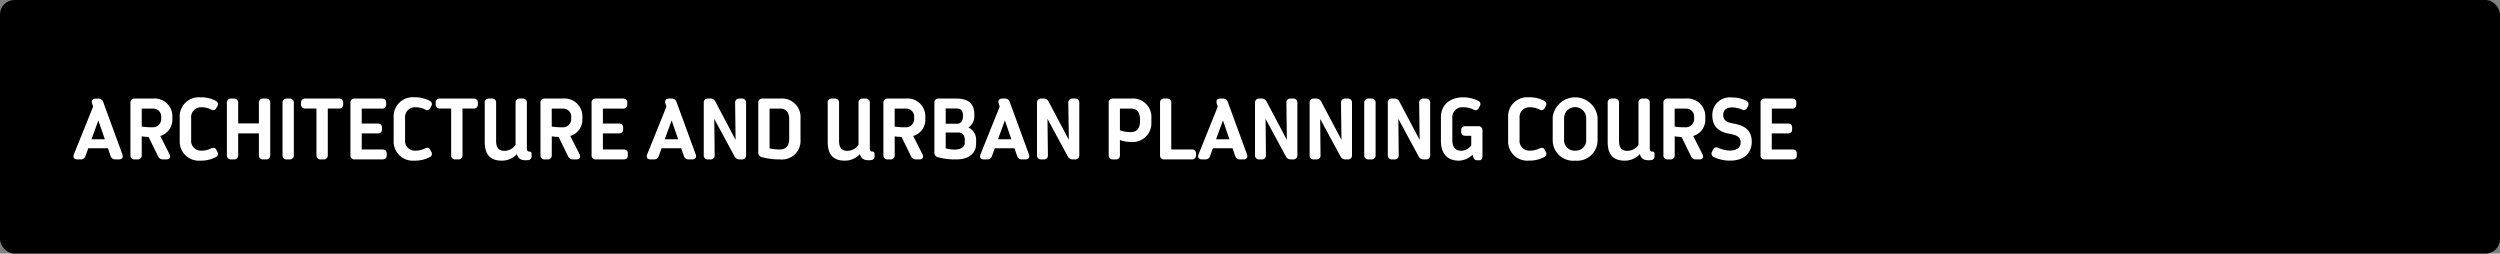 <svg xmlns="http://www.w3.org/2000/svg" width="345" height="35" viewBox="0 0 345 35">
  <rect x="0" y="0" width="345" height="35" fill="#808080" stroke="none"/>
  <g id="グループ_216" data-name="グループ 216" transform="translate(-545 -270)">
    <rect id="長方形_45" data-name="長方形 45" width="345" height="35" rx="2" transform="translate(545 270)"/>
    <path id="パス_4146" data-name="パス 4146" d="M.684,13h.421a.669.669,0,0,0,.7-.5l.377-1.039H4.9L5.251,12.5a.668.668,0,0,0,.7.5H6.39c.455,0,.65-.278.493-.706l-2.637-7.2a.677.677,0,0,0-.7-.491H3.224c-.449,0-.646.273-.506.7l.135.408L.2,12.288C.031,12.716.223,13,.684,13Zm1.939-2.785.95-2.6.894,2.6ZM13.789,7.465V7.051A2.455,2.455,0,0,0,11.1,4.6H8.615A.551.551,0,0,0,8,5.214v7.172A.551.551,0,0,0,8.615,13h.331a.551.551,0,0,0,.614-.614V9.814a7.608,7.608,0,0,0,.946.089l1.3,2.649a.73.73,0,0,0,.723.449h.41c.479,0,.664-.3.447-.728L12.117,9.764A2.336,2.336,0,0,0,13.789,7.465Zm-1.543-.127a1.145,1.145,0,0,1-1.235,1.225,8.738,8.738,0,0,1-1.451-.1V5.988H11.1a1.1,1.1,0,0,1,1.146,1.206ZM20,11.958l-.156-.3c-.15-.282-.4-.334-.73-.169a2.894,2.894,0,0,1-1.343.3,1.349,1.349,0,0,1-1.39-1.52V7.31a1.359,1.359,0,0,1,1.4-1.508,2.912,2.912,0,0,1,1.332.3.494.494,0,0,0,.73-.169L20,5.648a.5.5,0,0,0-.229-.737,4.256,4.256,0,0,0-2.126-.479A2.631,2.631,0,0,0,14.8,7.16v3.274a2.635,2.635,0,0,0,2.842,2.734,4.317,4.317,0,0,0,2.12-.479A.49.49,0,0,0,20,11.958ZM26.678,4.6h-.337a.552.552,0,0,0-.614.614V8.03H22.869V5.214a.551.551,0,0,0-.614-.614h-.331a.551.551,0,0,0-.614.614v7.172a.551.551,0,0,0,.614.614h.331a.551.551,0,0,0,.614-.614V9.406h2.859v2.98a.551.551,0,0,0,.614.614h.337a.551.551,0,0,0,.614-.614V5.214A.551.551,0,0,0,26.678,4.6Zm2.311.627v7.147a.562.562,0,0,0,.627.627h.306a.562.562,0,0,0,.627-.627V5.227a.562.562,0,0,0-.627-.627h-.306A.563.563,0,0,0,28.989,5.227ZM36.743,4.6H32.157a.541.541,0,0,0-.614.579v.207a.544.544,0,0,0,.614.59H33.67v6.41a.551.551,0,0,0,.614.614h.337a.551.551,0,0,0,.614-.614V5.976h1.507a.544.544,0,0,0,.614-.59v-.2A.543.543,0,0,0,36.743,4.6Zm6.009,7.024H39.921V9.413H42.1c.4,0,.614-.18.614-.579V8.621c0-.4-.215-.572-.614-.572H39.921V5.988h2.754a.534.534,0,0,0,.614-.591V5.184c0-.4-.215-.584-.614-.584h-3.7a.551.551,0,0,0-.614.614v7.172a.551.551,0,0,0,.614.614h3.777c.4,0,.614-.18.614-.579v-.213c0-.4-.215-.584-.614-.584Zm6.769.334-.156-.3c-.15-.282-.4-.334-.73-.169a2.894,2.894,0,0,1-1.343.3,1.349,1.349,0,0,1-1.39-1.52V7.31A1.359,1.359,0,0,1,47.3,5.8a2.912,2.912,0,0,1,1.332.3.494.494,0,0,0,.73-.169l.156-.289a.5.5,0,0,0-.229-.737,4.256,4.256,0,0,0-2.126-.479A2.631,2.631,0,0,0,44.324,7.16v3.274a2.635,2.635,0,0,0,2.842,2.734,4.317,4.317,0,0,0,2.12-.479A.49.49,0,0,0,49.521,11.958ZM55.331,4.6H50.745a.541.541,0,0,0-.614.579v.207a.544.544,0,0,0,.614.59h1.514v6.41a.551.551,0,0,0,.614.614h.337a.551.551,0,0,0,.614-.614V5.976h1.507a.544.544,0,0,0,.614-.59v-.2A.543.543,0,0,0,55.331,4.6Zm3.928,8.568a2.775,2.775,0,0,0,2.077-.9c.191.705.672.914,1.519.828a.51.51,0,0,0,.507-.55v-.243c0-.251-.076-.387-.287-.387H63c-.195,0-.291-.176-.291-.437V5.214a.551.551,0,0,0-.614-.614h-.337a.547.547,0,0,0-.608.614v5.78a1.889,1.889,0,0,1-1.527.822c-.809,0-1.159-.428-1.159-1.4v-5.2a.547.547,0,0,0-.608-.614H57.5a.547.547,0,0,0-.608.614v5.359c0,1.692.7,2.595,2.364,2.595Zm11.109-5.7V7.051A2.455,2.455,0,0,0,67.68,4.6H65.2a.551.551,0,0,0-.614.614v7.172A.551.551,0,0,0,65.2,13h.331a.551.551,0,0,0,.614-.614V9.814a7.608,7.608,0,0,0,.946.089l1.3,2.649a.73.73,0,0,0,.723.449h.41c.479,0,.664-.3.447-.728L68.7,9.764A2.336,2.336,0,0,0,70.369,7.465Zm-1.543-.127a1.145,1.145,0,0,1-1.235,1.225,8.738,8.738,0,0,1-1.451-.1V5.988H67.68a1.1,1.1,0,0,1,1.146,1.206Zm7.2,4.286H73.2V9.413H75.38c.4,0,.614-.18.614-.579V8.621c0-.4-.215-.572-.614-.572H73.2V5.988H75.95a.534.534,0,0,0,.614-.591V5.184c0-.4-.215-.584-.614-.584h-3.7a.551.551,0,0,0-.614.614v7.172a.551.551,0,0,0,.614.614h3.777c.4,0,.614-.18.614-.579v-.213c0-.4-.215-.584-.614-.584ZM79.8,13h.421a.669.669,0,0,0,.7-.5l.377-1.039h2.715l.354,1.036a.668.668,0,0,0,.7.5h.441c.455,0,.65-.278.493-.706l-2.637-7.2a.677.677,0,0,0-.7-.491H82.34c-.449,0-.646.273-.506.7l.135.408-2.65,6.582C79.147,12.716,79.339,13,79.8,13Zm1.939-2.785.95-2.6.894,2.6ZM92.344,4.6h-.286a.548.548,0,0,0-.61.619l.063,5.083L88.727,5.035A.745.745,0,0,0,88,4.6h-.269a.551.551,0,0,0-.614.614v7.172a.551.551,0,0,0,.614.614h.281a.548.548,0,0,0,.611-.618L88.569,7.4l2.794,5.171a.749.749,0,0,0,.729.43h.253a.551.551,0,0,0,.614-.614V5.214A.551.551,0,0,0,92.344,4.6ZM97.653,13a2.563,2.563,0,0,0,2.817-2.728V7.328A2.553,2.553,0,0,0,97.709,4.6H95.255a.551.551,0,0,0-.614.614V12a.64.64,0,0,0,.5.69A9.487,9.487,0,0,0,97.653,13Zm-.042-1.376a5.882,5.882,0,0,1-1.41-.146V5.988h1.508c.774,0,1.2.513,1.2,1.49v2.644c0,.966-.394,1.5-1.294,1.5Zm8.976,1.544a2.775,2.775,0,0,0,2.077-.9c.191.705.672.914,1.519.828a.51.51,0,0,0,.507-.55v-.243c0-.251-.076-.387-.287-.387h-.077c-.195,0-.291-.176-.291-.437V5.214a.551.551,0,0,0-.614-.614h-.337a.547.547,0,0,0-.608.614v5.78a1.889,1.889,0,0,1-1.527.822c-.809,0-1.159-.428-1.159-1.4v-5.2a.547.547,0,0,0-.608-.614h-.349a.547.547,0,0,0-.608.614v5.359c0,1.692.7,2.595,2.364,2.595Zm11.109-5.7V7.051A2.455,2.455,0,0,0,115.008,4.6h-2.484a.551.551,0,0,0-.614.614v7.172a.551.551,0,0,0,.614.614h.331a.551.551,0,0,0,.614-.614V9.814a7.608,7.608,0,0,0,.946.089l1.3,2.649a.73.73,0,0,0,.723.449h.41c.479,0,.664-.3.447-.728l-1.274-2.508A2.336,2.336,0,0,0,117.7,7.465Zm-1.543-.127a1.145,1.145,0,0,1-1.235,1.225,8.738,8.738,0,0,1-1.451-.1V5.988h1.539a1.1,1.1,0,0,1,1.146,1.206ZM121.976,13c1.817,0,2.724-.911,2.73-2.163V10.3a1.831,1.831,0,0,0-1.062-1.7,1.845,1.845,0,0,0,.816-1.476V6.81c0-1.5-.809-2.21-2.5-2.21h-2.4a.551.551,0,0,0-.614.614v6.8a.639.639,0,0,0,.509.688A9.118,9.118,0,0,0,121.976,13Zm-1.469-4.929V5.97h1.38c.689,0,1,.2,1,1v.085c0,.694-.328,1.02-.794,1.02Zm1.284,3.571a4.379,4.379,0,0,1-1.284-.169V9.292h1.756c.557,0,.878.387.878,1V10.7C123.14,11.254,122.646,11.629,121.79,11.642ZM125.784,13h.421a.669.669,0,0,0,.7-.5l.377-1.039H130l.354,1.036a.668.668,0,0,0,.7.5h.441c.455,0,.65-.278.493-.706l-2.637-7.2a.677.677,0,0,0-.7-.491h-.319c-.449,0-.646.273-.506.7l.135.408-2.65,6.582C125.131,12.716,125.323,13,125.784,13Zm1.939-2.785.95-2.6.894,2.6Zm10.6-5.615h-.286a.548.548,0,0,0-.61.619L137.5,10.3l-2.784-5.266a.745.745,0,0,0-.727-.435h-.269a.551.551,0,0,0-.614.614v7.172a.551.551,0,0,0,.614.614H134a.548.548,0,0,0,.611-.618L134.553,7.4l2.794,5.171a.749.749,0,0,0,.729.43h.253a.551.551,0,0,0,.614-.614V5.214A.551.551,0,0,0,138.328,4.6Zm5.287,8.4h.325a.551.551,0,0,0,.614-.614V10.32a4.083,4.083,0,0,0,1.515.27,2.586,2.586,0,0,0,2.824-2.728V7.328A2.54,2.54,0,0,0,146.131,4.6h-2.516a.551.551,0,0,0-.614.614v7.172A.551.551,0,0,0,143.615,13Zm2.454-3.774a4.186,4.186,0,0,1-1.515-.24v-3h1.552c.811,0,1.221.513,1.221,1.49v.24C147.327,8.7,146.874,9.226,146.069,9.226Zm8.362,2.4h-2.79V5.214a.551.551,0,0,0-.614-.614H150.7a.551.551,0,0,0-.614.614v7.172A.551.551,0,0,0,150.7,13h3.736a.543.543,0,0,0,.614-.584v-.2A.544.544,0,0,0,154.431,11.624ZM155.88,13h.421a.669.669,0,0,0,.7-.5l.377-1.039h2.715l.354,1.036a.668.668,0,0,0,.7.5h.441c.455,0,.65-.278.493-.706l-2.637-7.2a.677.677,0,0,0-.7-.491h-.319c-.449,0-.646.273-.506.7l.135.408-2.65,6.582C155.227,12.716,155.419,13,155.88,13Zm1.939-2.785.95-2.6.894,2.6Zm10.6-5.615h-.286a.548.548,0,0,0-.61.619l.063,5.083-2.784-5.266a.745.745,0,0,0-.727-.435h-.269a.551.551,0,0,0-.614.614v7.172a.551.551,0,0,0,.614.614h.281a.548.548,0,0,0,.611-.618L164.649,7.4l2.794,5.171a.749.749,0,0,0,.729.43h.253a.551.551,0,0,0,.614-.614V5.214A.551.551,0,0,0,168.424,4.6Zm7.536,0h-.286a.548.548,0,0,0-.61.619l.063,5.083-2.784-5.266a.745.745,0,0,0-.727-.435h-.269a.551.551,0,0,0-.614.614v7.172a.551.551,0,0,0,.614.614h.281a.548.548,0,0,0,.611-.618L172.185,7.4l2.794,5.171a.749.749,0,0,0,.729.43h.253a.551.551,0,0,0,.614-.614V5.214A.551.551,0,0,0,175.96,4.6Zm2.309.627v7.147A.562.562,0,0,0,178.9,13h.306a.562.562,0,0,0,.627-.627V5.227A.562.562,0,0,0,179.2,4.6H178.9A.563.563,0,0,0,178.269,5.227Zm8.479-.627h-.286a.548.548,0,0,0-.61.619l.063,5.083-2.784-5.266A.745.745,0,0,0,182.4,4.6h-.269a.551.551,0,0,0-.614.614v7.172a.551.551,0,0,0,.614.614h.281a.548.548,0,0,0,.611-.618L182.973,7.4l2.794,5.171a.749.749,0,0,0,.729.43h.253a.551.551,0,0,0,.614-.614V5.214A.551.551,0,0,0,186.748,4.6Zm7.216,3.813h-1.7c-.4,0-.614.185-.614.56v.2c0,.376.215.566.614.566h.773V11.07a1.778,1.778,0,0,1-1.411.734c-.766,0-1.2-.525-1.2-1.5V7.31A1.376,1.376,0,0,1,191.912,5.8a3.269,3.269,0,0,1,1.436.324.481.481,0,0,0,.714-.194l.155-.3a.477.477,0,0,0-.236-.718,4.4,4.4,0,0,0-2.068-.48c-1.818,0-3.066,1.061-3.066,2.728v3.309c0,1.684.864,2.7,2.463,2.7a2.768,2.768,0,0,0,1.9-.814l.085.285c.1.323.271.481.532.481h.318c.274,0,.434-.208.434-.565V9.027A.551.551,0,0,0,193.964,8.413Zm9.361,3.545-.156-.3c-.15-.282-.4-.334-.73-.169a2.894,2.894,0,0,1-1.343.3,1.349,1.349,0,0,1-1.39-1.52V7.31a1.359,1.359,0,0,1,1.4-1.508,2.912,2.912,0,0,1,1.332.3.494.494,0,0,0,.73-.169l.156-.289a.5.5,0,0,0-.229-.737,4.256,4.256,0,0,0-2.126-.479,2.631,2.631,0,0,0-2.842,2.728v3.274a2.635,2.635,0,0,0,2.842,2.734,4.317,4.317,0,0,0,2.12-.479A.49.49,0,0,0,203.325,11.958Zm4.053,1.21a2.818,2.818,0,0,0,3.094-2.74V7.16a3.122,3.122,0,0,0-6.194,0v3.268A2.82,2.82,0,0,0,207.378,13.168Zm0-1.382a1.43,1.43,0,0,1-1.529-1.508V7.31a1.526,1.526,0,0,1,3.052,0v2.968A1.422,1.422,0,0,1,207.378,11.786Zm6.849,1.382a2.775,2.775,0,0,0,2.077-.9c.191.705.672.914,1.519.828a.51.51,0,0,0,.507-.55v-.243c0-.251-.076-.387-.287-.387h-.077c-.195,0-.291-.176-.291-.437V5.214a.551.551,0,0,0-.614-.614h-.337a.547.547,0,0,0-.608.614v5.78a1.889,1.889,0,0,1-1.527.822c-.809,0-1.159-.428-1.159-1.4v-5.2a.547.547,0,0,0-.608-.614h-.349a.547.547,0,0,0-.608.614v5.359c0,1.692.7,2.595,2.364,2.595Zm11.109-5.7V7.051A2.455,2.455,0,0,0,222.648,4.6h-2.484a.551.551,0,0,0-.614.614v7.172a.551.551,0,0,0,.614.614h.331a.551.551,0,0,0,.614-.614V9.814a7.608,7.608,0,0,0,.946.089l1.3,2.649a.73.73,0,0,0,.723.449h.41c.479,0,.664-.3.447-.728l-1.274-2.508A2.336,2.336,0,0,0,225.337,7.465Zm-1.543-.127a1.145,1.145,0,0,1-1.235,1.225,8.738,8.738,0,0,1-1.451-.1V5.988h1.539a1.1,1.1,0,0,1,1.146,1.206Zm2.606,4.31-.124.267a.526.526,0,0,0,.276.772,5.12,5.12,0,0,0,2.214.475c2.01,0,2.982-1.12,2.982-2.607,0-1.752-1.242-2.29-2.506-2.508-.867-.152-1.432-.375-1.432-1.2,0-.58.375-1.026,1.194-1.026a3.527,3.527,0,0,1,1.351.274.53.53,0,0,0,.766-.239l.1-.205a.53.53,0,0,0-.273-.778A4.44,4.44,0,0,0,229,4.45a2.412,2.412,0,0,0-2.7,2.45c0,1.7,1.037,2.336,2.416,2.571,1.033.176,1.492.483,1.492,1.2,0,.664-.485,1.106-1.506,1.106a3.944,3.944,0,0,1-1.53-.36C226.812,11.261,226.552,11.335,226.4,11.648Zm10.944-.024h-2.832V9.413H236.7c.4,0,.614-.18.614-.579V8.621c0-.4-.215-.572-.614-.572h-2.183V5.988h2.754a.534.534,0,0,0,.614-.591V5.184c0-.4-.215-.584-.614-.584h-3.7a.551.551,0,0,0-.614.614v7.172a.551.551,0,0,0,.614.614h3.777c.4,0,.614-.18.614-.579v-.213c0-.4-.215-.584-.614-.584Z" transform="translate(555 279)" fill="#fff"/>
  </g>
</svg>
